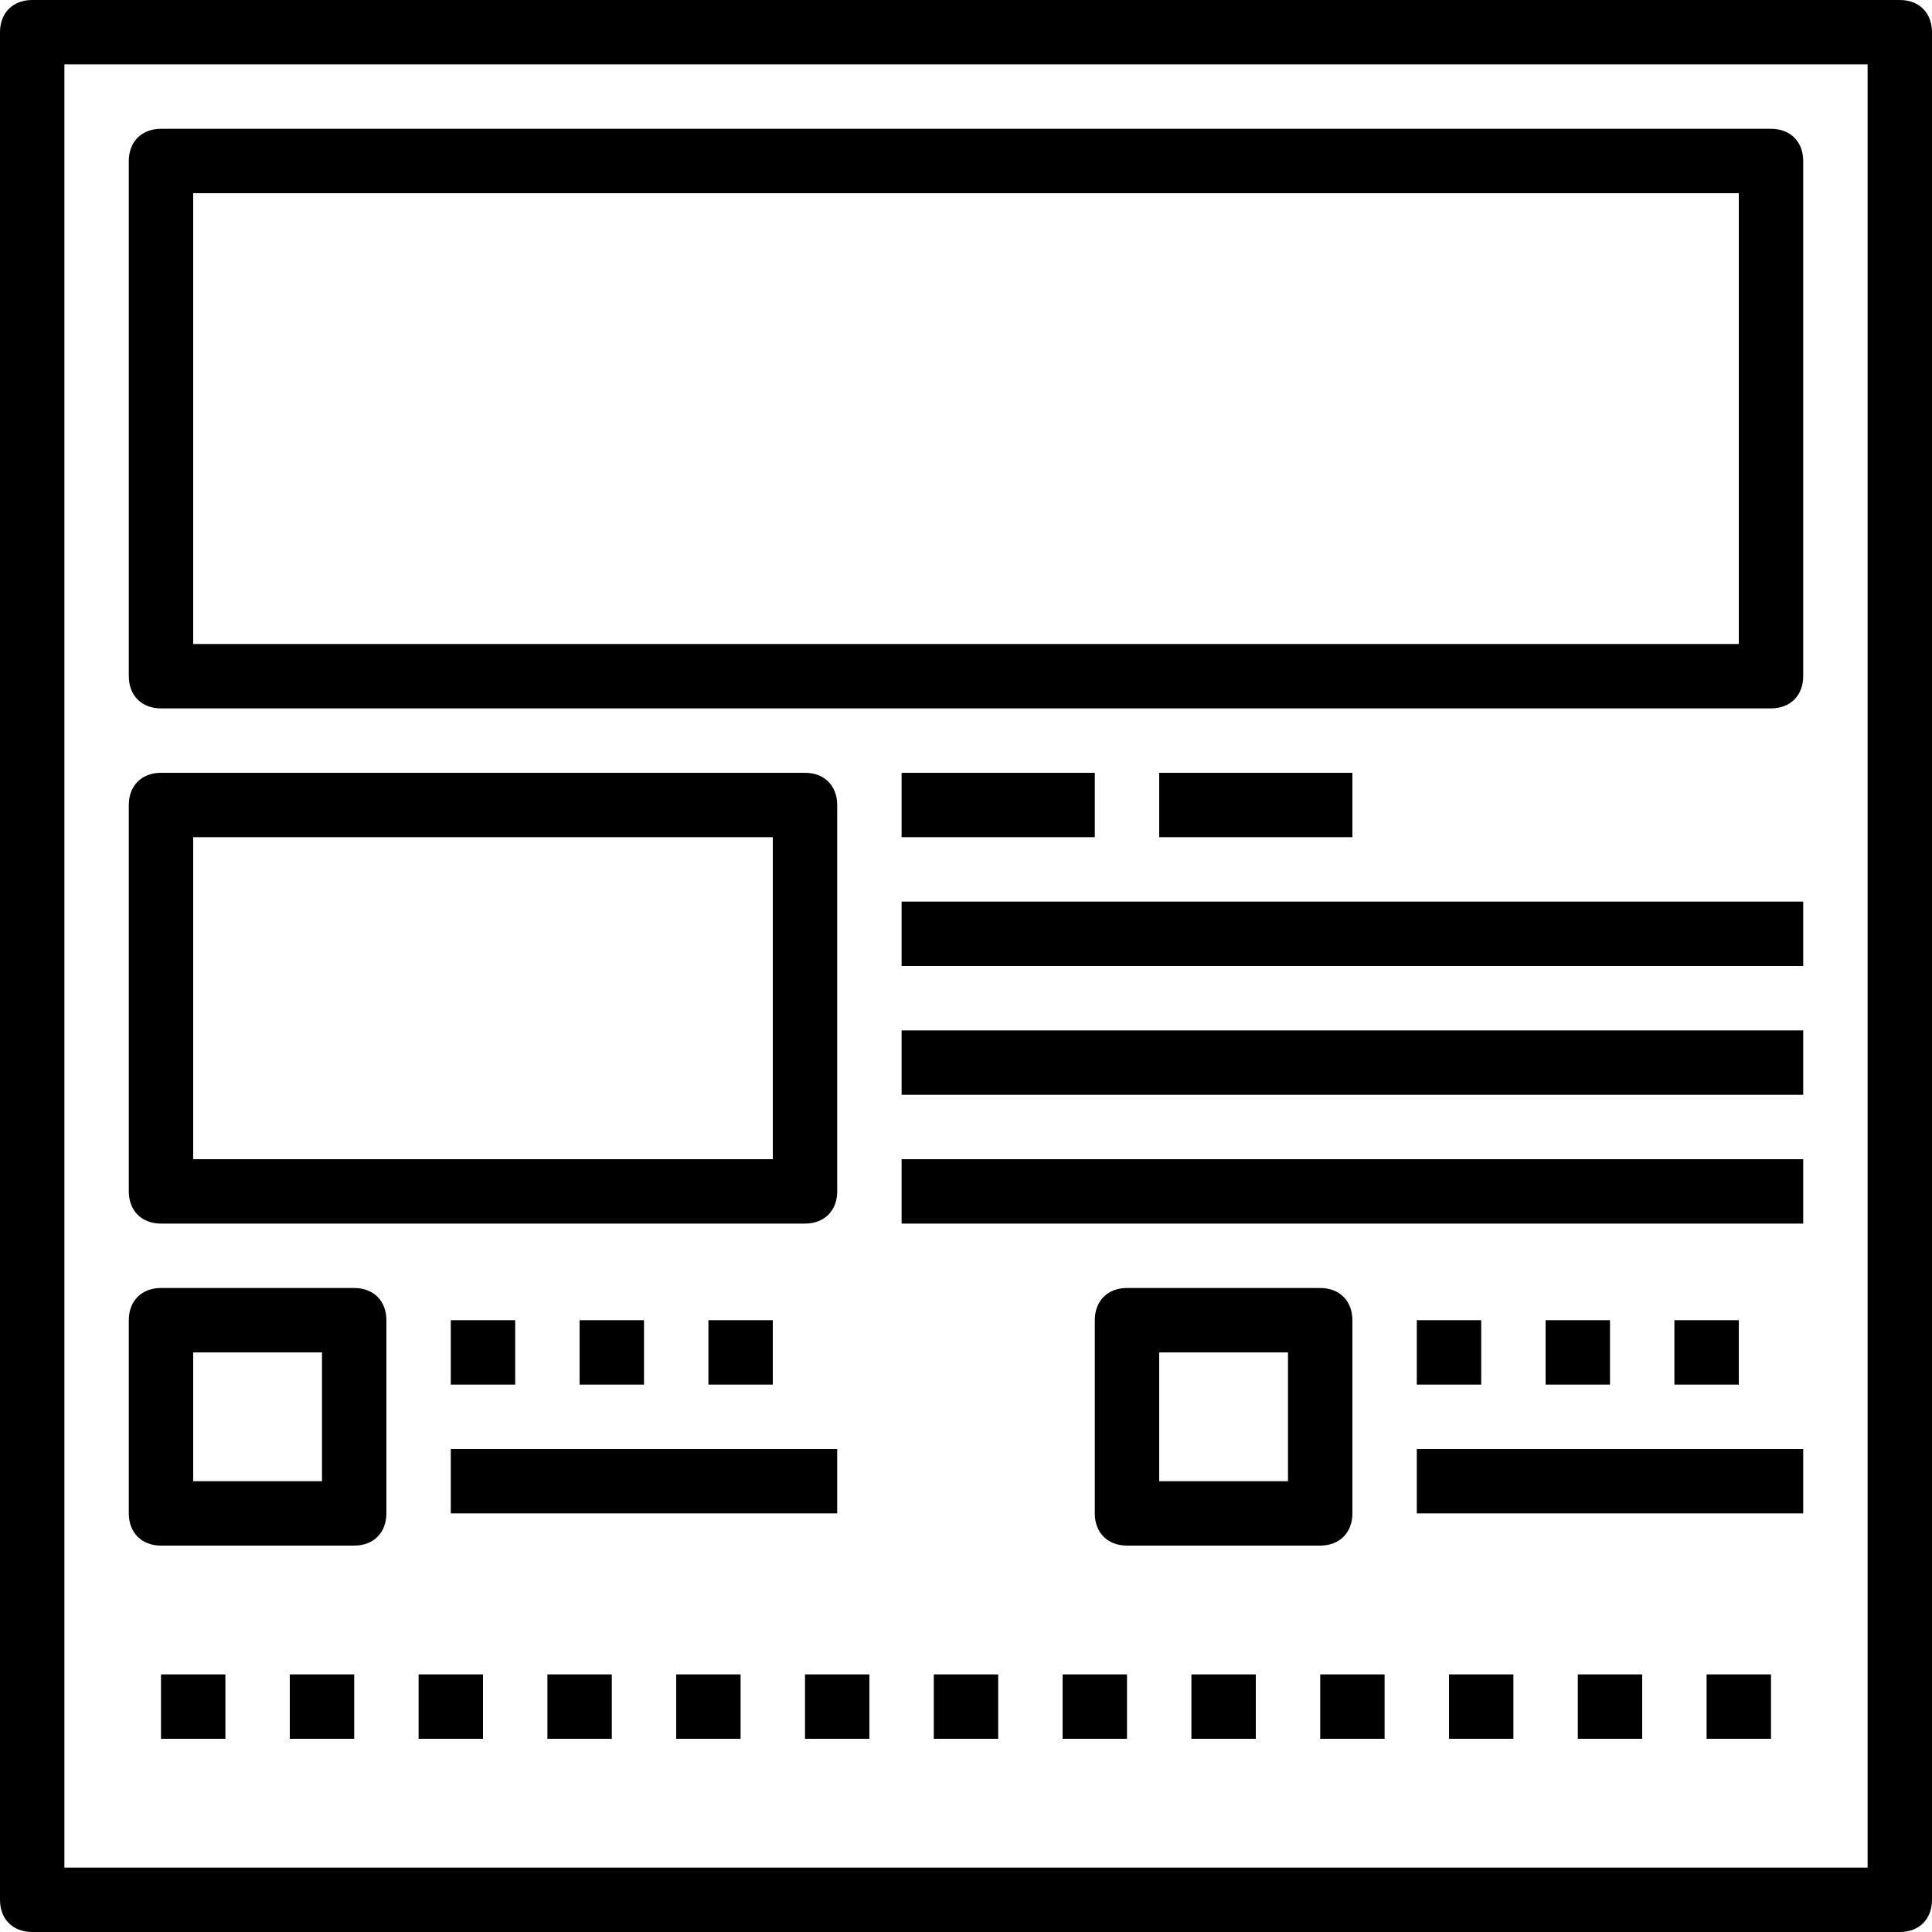 <?xml version="1.0" encoding="iso-8859-1"?>
<!-- Generator: Adobe Illustrator 19.0.0, SVG Export Plug-In . SVG Version: 6.00 Build 0)  -->
<svg version="1.1" id="Capa_1" xmlns="http://www.w3.org/2000/svg" xmlns:xlink="http://www.w3.org/1999/xlink" x="0px" y="0px"
	 viewBox="0 0 60 60" style="enable-background:new 0 0 60 60;" xml:space="preserve">
<g>
	<g>
		<path d="M59,0H1C0.4,0,0,0.4,0,1v58c0,0.6,0.4,1,1,1h58c0.6,0,1-0.4,1-1V1C60,0.4,59.6,0,59,0z M58,58H2V2h56V58z"/>
		<path d="M5,22h50c0.6,0,1-0.4,1-1V5c0-0.6-0.4-1-1-1H5C4.4,4,4,4.4,4,5v16C4,21.6,4.4,22,5,22z M6,6h48v14H6V6z"/>
		<path d="M5,38h20c0.6,0,1-0.4,1-1V25c0-0.6-0.4-1-1-1H5c-0.6,0-1,0.4-1,1v12C4,37.6,4.4,38,5,38z M6,26h18v10H6V26z"/>
		<rect x="28" y="24" width="6" height="2"/>
		<rect x="28" y="28" width="28" height="2"/>
		<rect x="28" y="32" width="28" height="2"/>
		<rect x="28" y="36" width="28" height="2"/>
		<rect x="36" y="24" width="6" height="2"/>
		<path d="M5,48h6c0.6,0,1-0.4,1-1v-6c0-0.6-0.4-1-1-1H5c-0.6,0-1,0.4-1,1v6C4,47.6,4.4,48,5,48z M6,42h4v4H6V42z"/>
		<rect x="14" y="41" width="2" height="2"/>
		<rect x="14" y="45" width="12" height="2"/>
		<rect x="18" y="41" width="2" height="2"/>
		<path d="M42,47v-6c0-0.6-0.4-1-1-1h-6c-0.6,0-1,0.4-1,1v6c0,0.6,0.4,1,1,1h6C41.6,48,42,47.6,42,47z M40,46h-4v-4h4V46z"/>
		<rect x="44" y="41" width="2" height="2"/>
		<rect x="44" y="45" width="12" height="2"/>
		<rect x="48" y="41" width="2" height="2"/>
		<rect x="52" y="41" width="2" height="2"/>
		<rect x="22" y="41" width="2" height="2"/>
		<rect x="5" y="52" width="2" height="2"/>
		<rect x="9" y="52" width="2" height="2"/>
		<rect x="13" y="52" width="2" height="2"/>
		<rect x="17" y="52" width="2" height="2"/>
		<rect x="21" y="52" width="2" height="2"/>
		<rect x="25" y="52" width="2" height="2"/>
		<rect x="29" y="52" width="2" height="2"/>
		<rect x="33" y="52" width="2" height="2"/>
		<rect x="37" y="52" width="2" height="2"/>
		<rect x="41" y="52" width="2" height="2"/>
		<rect x="45" y="52" width="2" height="2"/>
		<rect x="49" y="52" width="2" height="2"/>
		<rect x="53" y="52" width="2" height="2"/>
	</g>
</g>
<g>
</g>
<g>
</g>
<g>
</g>
<g>
</g>
<g>
</g>
<g>
</g>
<g>
</g>
<g>
</g>
<g>
</g>
<g>
</g>
<g>
</g>
<g>
</g>
<g>
</g>
<g>
</g>
<g>
</g>
</svg>
